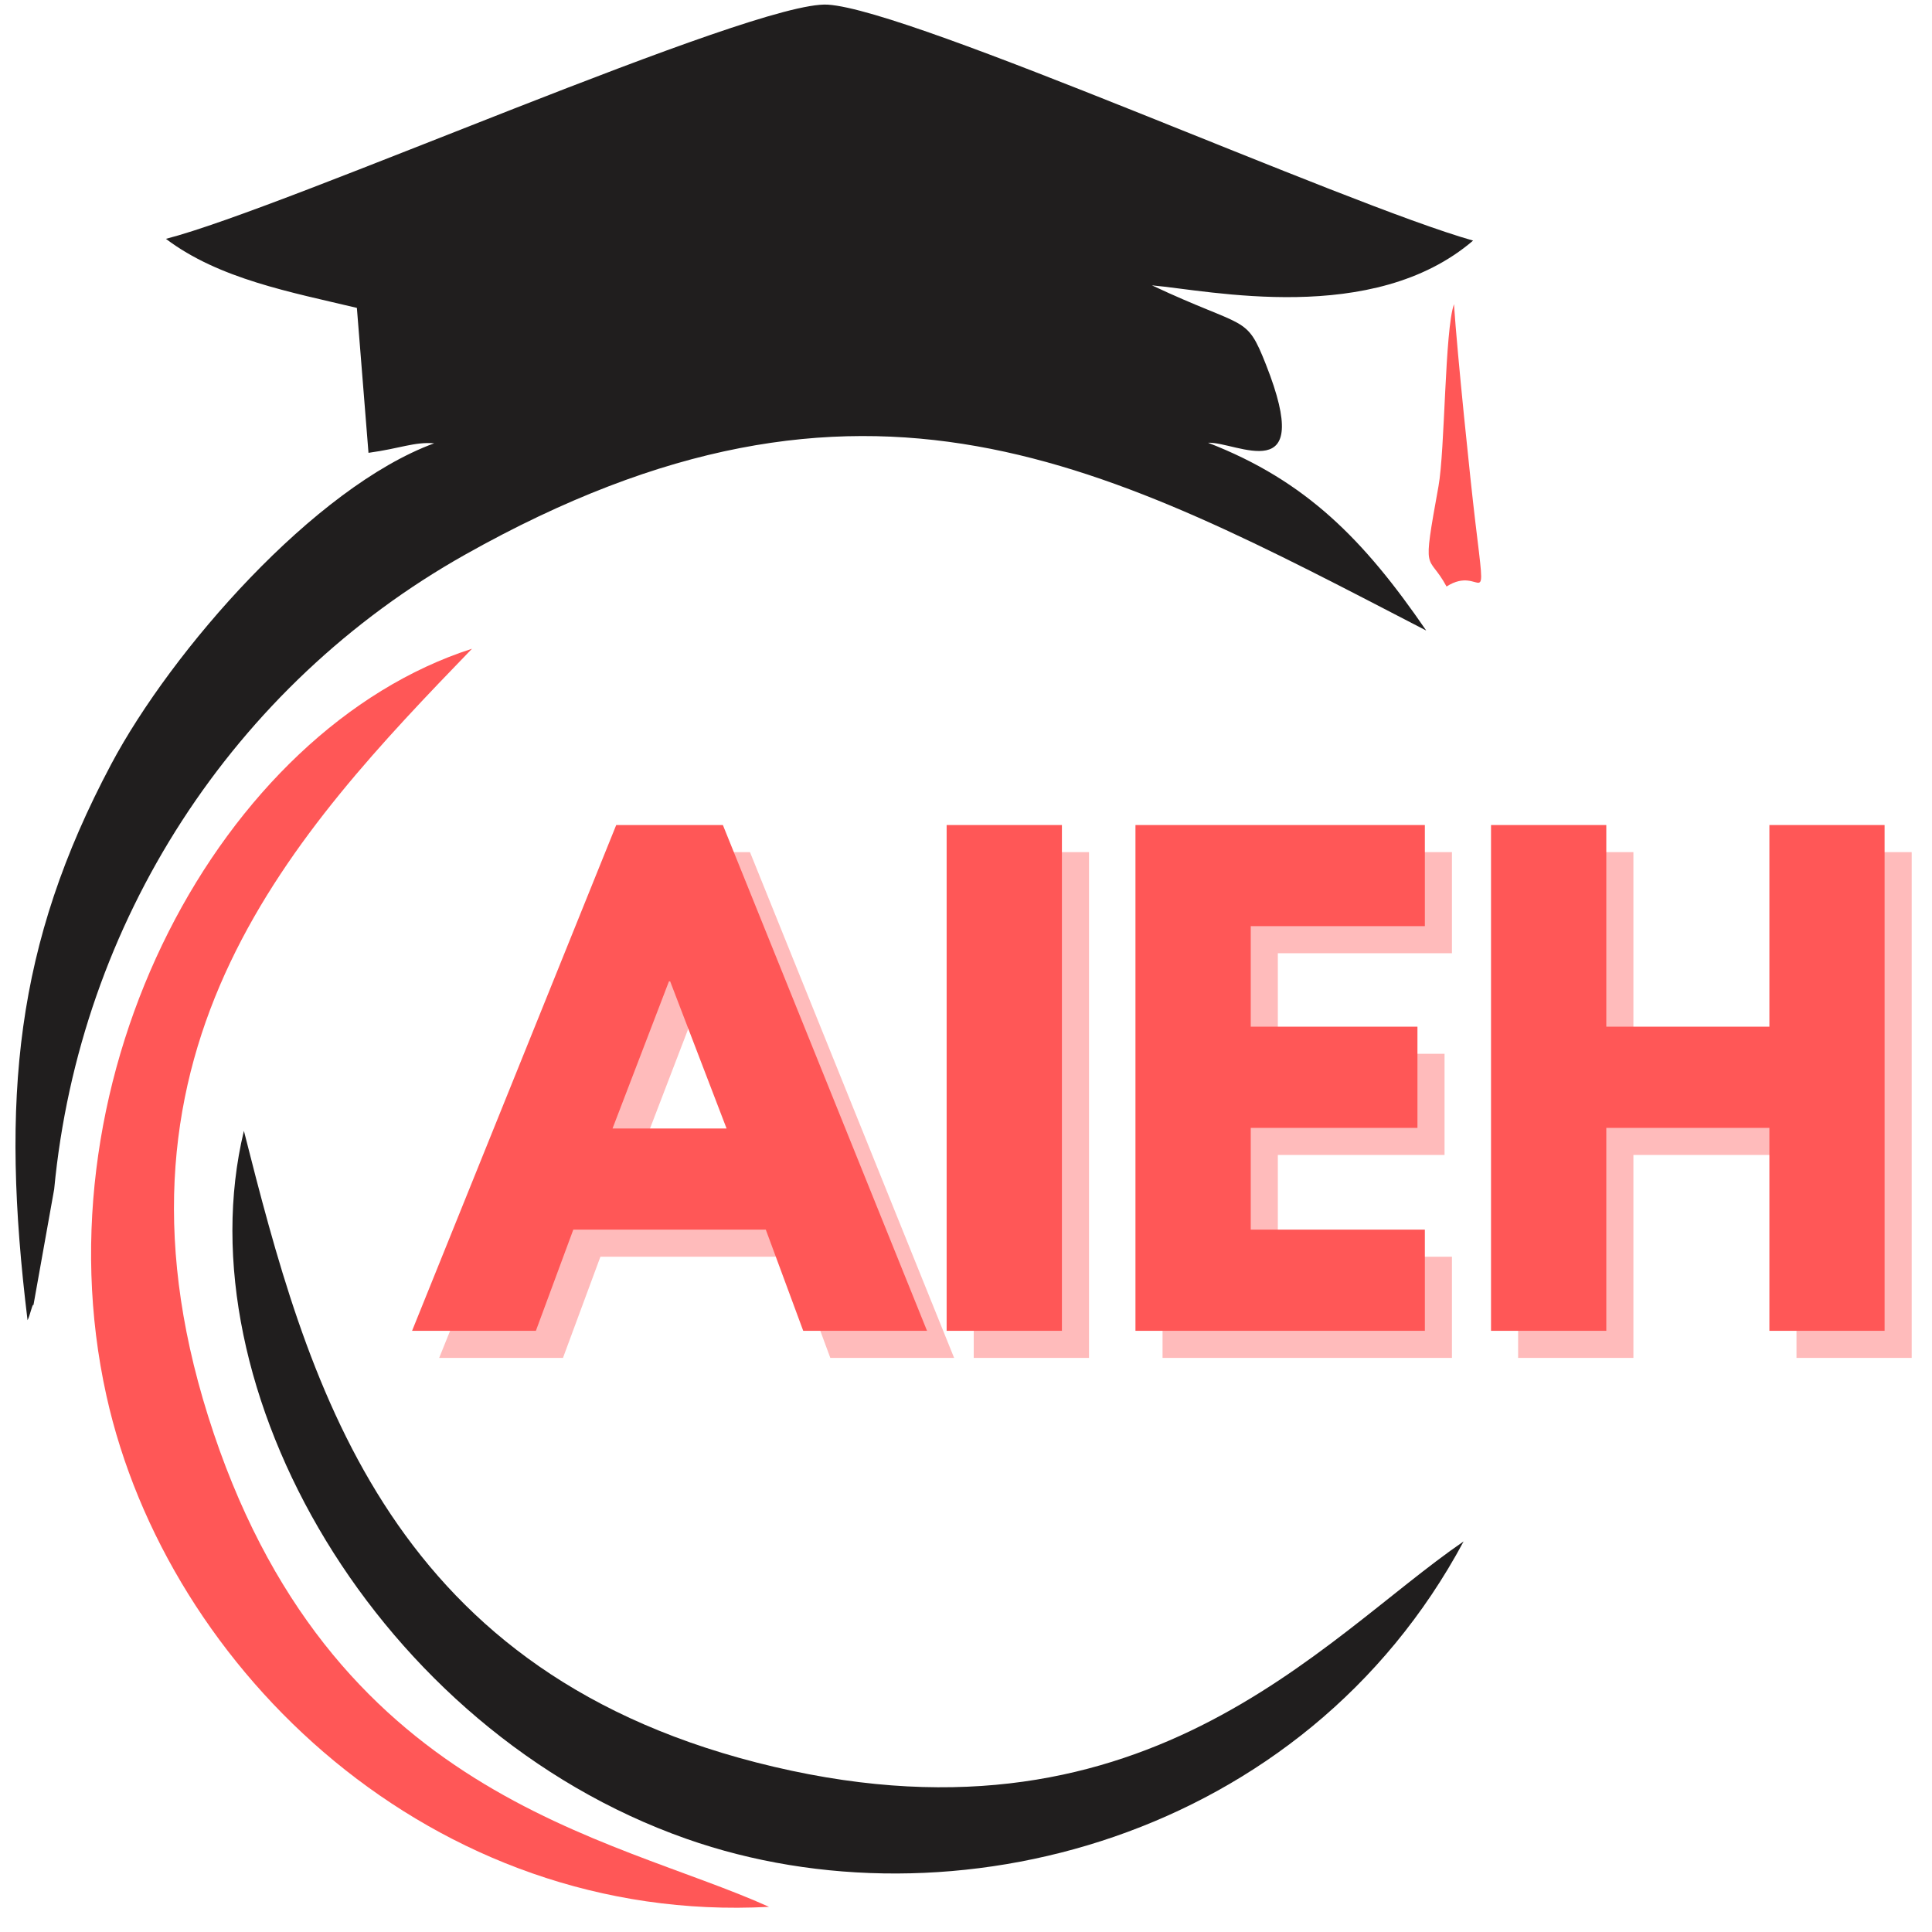 <?xml version="1.0" encoding="UTF-8"?>
<svg xmlns="http://www.w3.org/2000/svg" xmlns:xlink="http://www.w3.org/1999/xlink" width="500" zoomAndPan="magnify" viewBox="0 0 375 375" height="500" preserveAspectRatio="xMidYMid meet" version="1.0">
  <defs>
    <g></g>
  </defs>
  <rect x="-37.5" width="450" fill="#ffffff" y="-37.5" height="450" fill-opacity="1"></rect>
  <rect x="-37.5" width="450" fill="#ffffff" y="-37.5" height="450" fill-opacity="1"></rect>
  <rect x="-37.5" width="450" fill="#ffffff" y="-37.5" height="450" fill-opacity="1"></rect>
  <path fill="#201e1e" d="M 32.207 46.359 C 42.5 54.156 56.496 56.707 69.27 59.762 L 71.523 87.895 C 77.836 87.02 80.418 85.734 84.273 86.043 C 61.02 94.582 33.309 126.266 21.586 148.324 C 2.977 183.324 0.074 213.156 5.348 256.254 C 5.836 255.328 6.336 252.832 6.492 253.332 L 10.516 230.824 C 15.441 178.996 45.156 133.027 90.312 107.637 C 168.156 63.863 215.012 90.414 276.828 122.387 C 264.746 104.773 253.523 93.32 234.488 85.941 C 239.945 85.676 255.371 95.18 245.707 70.727 C 241.84 60.941 241.977 64.02 223.59 55.387 C 234.699 56.363 266.477 63.363 285.926 46.699 C 260.926 39.648 177.254 1.953 160.676 0.902 C 146.402 0 55.855 40.281 32.207 46.359 Z M 32.207 46.359 " fill-opacity="1" fill-rule="evenodd"></path>
  <path fill="#ff5757" d="M 149.27 370.117 C 118.574 356.262 63.684 348.941 40.383 274.836 C 17.844 203.156 57.367 161.359 91.617 125.918 C 42.965 141.562 6.824 208.535 20.66 270.918 C 32.504 324.336 84 373.621 149.27 370.117 Z M 149.27 370.117 " fill-opacity="1" fill-rule="evenodd"></path>
  <path fill="#ff5757" d="M 280.773 113.844 C 287.758 109.348 288.668 120.551 286.352 101.234 C 285.371 93.027 282.867 68.836 282.215 59.043 C 280.414 64.125 280.484 87.336 279.211 94.371 C 275.965 112.309 277.105 107.035 280.773 113.844 Z M 280.773 113.844 " fill-opacity="1" fill-rule="evenodd"></path>
  <path fill="#201e1e" d="M 284.086 299.191 C 256.395 318.16 221.66 361.301 146.793 342.09 C 74.383 323.508 59.543 267.566 47.34 219.5 C 35.293 269.441 73.207 335.789 133.223 356.91 C 184.609 375 253.117 356.941 284.086 299.191 Z M 284.086 299.191 " fill-opacity="1" fill-rule="evenodd"></path>
  <g fill="#ff5757" fill-opacity="0.4">
    <g transform="translate(88.571, 263.569)">
      <g>
        <path d="M 57 -98.172 L 96.625 0 L 72.594 0 L 65.328 -19.641 L 27.969 -19.641 L 20.703 0 L -3.328 0 L 36.297 -98.172 Z M 57.719 -39.266 L 46.766 -67.828 L 46.531 -67.828 L 35.578 -39.266 Z M 57.719 -39.266 "></path>
      </g>
    </g>
  </g>
  <g fill="#ff5757" fill-opacity="0.4">
    <g transform="translate(181.86, 263.569)">
      <g>
        <path d="M 29.516 -98.172 L 29.516 0 L 7.141 0 L 7.141 -98.172 Z M 29.516 -98.172 "></path>
      </g>
    </g>
  </g>
  <g fill="#ff5757" fill-opacity="0.4">
    <g transform="translate(218.51, 263.569)">
      <g>
        <path d="M 63.312 -98.172 L 63.312 -78.547 L 29.516 -78.547 L 29.516 -59.031 L 61.875 -59.031 L 61.875 -39.391 L 29.516 -39.391 L 29.516 -19.641 L 63.312 -19.641 L 63.312 0 L 7.141 0 L 7.141 -98.172 Z M 63.312 -98.172 "></path>
      </g>
    </g>
  </g>
  <g fill="#ff5757" fill-opacity="0.4">
    <g transform="translate(287.526, 263.569)">
      <g>
        <path d="M 29.516 -39.391 L 29.516 0 L 7.141 0 L 7.141 -98.172 L 29.516 -98.172 L 29.516 -59.031 L 61.172 -59.031 L 61.172 -98.172 L 83.531 -98.172 L 83.531 0 L 61.172 0 L 61.172 -39.391 Z M 29.516 -39.391 "></path>
      </g>
    </g>
  </g>
  <g fill="#ff5757" fill-opacity="1">
    <g transform="translate(83.311, 258.31)">
      <g>
        <path d="M 57 -98.172 L 96.625 0 L 72.594 0 L 65.328 -19.641 L 27.969 -19.641 L 20.703 0 L -3.328 0 L 36.297 -98.172 Z M 57.719 -39.266 L 46.766 -67.828 L 46.531 -67.828 L 35.578 -39.266 Z M 57.719 -39.266 "></path>
      </g>
    </g>
  </g>
  <g fill="#ff5757" fill-opacity="1">
    <g transform="translate(176.601, 258.31)">
      <g>
        <path d="M 29.516 -98.172 L 29.516 0 L 7.141 0 L 7.141 -98.172 Z M 29.516 -98.172 "></path>
      </g>
    </g>
  </g>
  <g fill="#ff5757" fill-opacity="1">
    <g transform="translate(213.251, 258.31)">
      <g>
        <path d="M 63.312 -98.172 L 63.312 -78.547 L 29.516 -78.547 L 29.516 -59.031 L 61.875 -59.031 L 61.875 -39.391 L 29.516 -39.391 L 29.516 -19.641 L 63.312 -19.641 L 63.312 0 L 7.141 0 L 7.141 -98.172 Z M 63.312 -98.172 "></path>
      </g>
    </g>
  </g>
  <g fill="#ff5757" fill-opacity="1">
    <g transform="translate(282.266, 258.31)">
      <g>
        <path d="M 29.516 -39.391 L 29.516 0 L 7.141 0 L 7.141 -98.172 L 29.516 -98.172 L 29.516 -59.031 L 61.172 -59.031 L 61.172 -98.172 L 83.531 -98.172 L 83.531 0 L 61.172 0 L 61.172 -39.391 Z M 29.516 -39.391 "></path>
      </g>
    </g>
  </g>
</svg>
